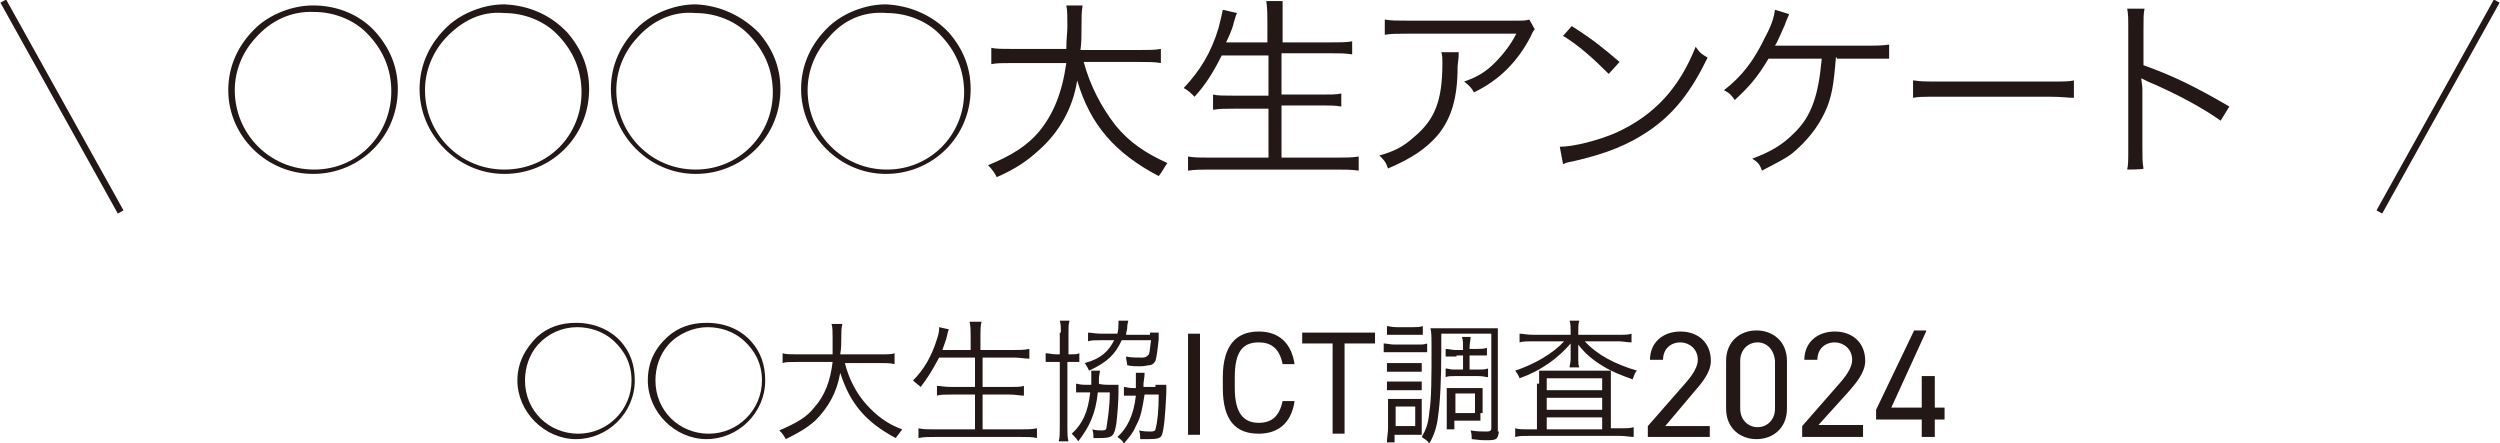 <?xml version="1.0" encoding="utf-8"?>
<!-- Generator: Adobe Illustrator 25.4.1, SVG Export Plug-In . SVG Version: 6.00 Build 0)  -->
<svg version="1.1" id="レイヤー_1" xmlns="http://www.w3.org/2000/svg" xmlns:xlink="http://www.w3.org/1999/xlink" x="0px"
	 y="0px" width="230px" height="40.8px" viewBox="0 0 230 40.8" style="enable-background:new 0 0 230 40.8;" xml:space="preserve">
<style type="text/css">
	.st0{fill:#231815;}
	.st1{fill:none;stroke:#231815;stroke-width:0.6;stroke-miterlimit:10;}
</style>
<g>
	<g>
		<g>
			<path class="st0" d="M57.1,31.4c0.9,1,1.3,2.2,1.3,3.6c0,3-2.5,5.4-5.4,5.4s-5.4-2.5-5.4-5.4c0-1.6,0.7-2.9,1.8-4
				c1-0.9,2.2-1.3,3.6-1.3C54.6,29.7,56.1,30.3,57.1,31.4z M49.5,31.7c-0.8,0.9-1.2,2.1-1.2,3.3c0,2.8,2.2,4.9,4.9,4.9
				s4.9-2.2,4.9-4.9c0-1.5-0.6-2.7-1.7-3.7c-0.9-0.8-2.1-1.2-3.3-1.2C51.7,30.1,50.4,30.7,49.5,31.7z"/>
			<path class="st0" d="M69.1,31.4c0.9,1,1.3,2.2,1.3,3.6c0,3-2.5,5.4-5.4,5.4s-5.4-2.5-5.4-5.4c0-1.6,0.6-2.9,1.8-4
				c1-0.9,2.2-1.3,3.6-1.3C66.7,29.7,68.1,30.3,69.1,31.4z M61.5,31.7c-0.8,0.9-1.2,2.1-1.2,3.3c0,2.8,2.2,4.9,4.9,4.9
				c2.7,0,4.9-2.2,4.9-4.9c0-1.5-0.6-2.7-1.7-3.7c-0.9-0.8-2.1-1.2-3.3-1.2C63.8,30.1,62.4,30.7,61.5,31.7z"/>
			<path class="st0" d="M77.7,33.3c0.4,1.6,1.1,2.9,2,3.9c0.9,1,1.9,1.8,3.3,2.3c-0.2,0.3-0.3,0.4-0.6,0.8c-2.8-1.5-4.2-3.2-5.1-6
				c-0.3,1.8-1.1,3.2-2.3,4.4c-0.8,0.7-1.5,1.1-2.7,1.7c-0.2-0.3-0.2-0.4-0.6-0.8c1.6-0.7,2.5-1.2,3.2-2.1c1-1.1,1.5-2.5,1.7-4.2
				h-3.3c-0.7,0-1,0-1.3,0.1v-0.9c0.3,0.1,0.7,0.1,1.3,0.1h3.3c0-0.6,0-1,0-1.5c0-0.6,0-1-0.1-1.3h1c-0.1,0.4-0.1,0.7-0.1,1.2
				c0,0.7,0,1-0.1,1.6h3.7c0.7,0,1,0,1.3-0.1v1c-0.4-0.1-0.8-0.1-1.3-0.1H77.7z"/>
			<path class="st0" d="M86.4,32.9c-0.6,1.1-1,1.8-1.7,2.7c-0.2-0.2-0.4-0.3-0.7-0.6c1-1,1.7-2.2,2.2-3.8c0.2-0.6,0.2-0.8,0.2-1.1
				l0.9,0.2c-0.1,0.2-0.1,0.3-0.2,0.7c0,0.1-0.2,0.6-0.4,1.2h2.6v-1.3c0-0.4,0-0.9-0.1-1.3h1.1c-0.1,0.4-0.1,0.8-0.1,1.3v1.3h3
				c0.6,0,1,0,1.5-0.1V33c-0.4,0-0.9-0.1-1.3-0.1h-3v2.7h2.5c0.6,0,1,0,1.3-0.1v0.9c-0.3,0-0.8-0.1-1.3-0.1h-2.5v3.2h3.5
				c0.7,0,1,0,1.5-0.1v0.9c-0.4-0.1-0.8-0.1-1.5-0.1h-7.9c-0.6,0-1,0-1.5,0.1v-0.9c0.4,0.1,0.8,0.1,1.5,0.1h3.7v-3.2h-2.2
				c-0.6,0-1,0-1.3,0.1v-0.9c0.3,0,0.7,0.1,1.3,0.1h2.2v-2.7C89.6,32.9,86.4,32.9,86.4,32.9z"/>
			<path class="st0" d="M97.6,30.6c0-0.4,0-0.8-0.1-1.1h0.9c-0.1,0.3-0.1,0.6-0.1,1.1v2h0.1c0.4,0,0.7,0,0.9-0.1v0.8
				c-0.3,0-0.4,0-0.9,0h-0.2v6c0,0.6,0,0.9,0.1,1.3h-0.9c0.1-0.3,0.1-0.8,0.1-1.3v-6h-0.3c-0.4,0-0.7,0-1,0v-0.8
				c0.3,0,0.6,0.1,1,0.1h0.3v-2H97.6z M101.9,35.4c0.4,0,0.8,0,1,0c0,0.2,0,0.3,0,0.7c0,0.8-0.1,2.1-0.2,2.9
				c-0.2,1.1-0.3,1.3-1.5,1.3c-0.1,0-0.4,0-0.6,0c0-0.3,0-0.4-0.1-0.8c0.3,0.1,0.7,0.1,0.9,0.1c0.3,0,0.4-0.1,0.4-0.3
				c0.1-0.7,0.3-1.8,0.3-3.2h-1.1c-0.2,2-0.8,3.2-1.8,4.5c-0.2-0.3-0.3-0.4-0.6-0.7c1-0.9,1.5-2,1.7-3.8h-0.6c-0.3,0-0.4,0-0.7,0
				v-0.8c0.2,0,0.3,0.1,0.8,0.1h0.6c0-0.2,0-0.4,0-0.7c0-0.2,0-0.4,0-0.6h0.8c0,0.2-0.1,0.4-0.1,0.8c0,0.2,0,0.2,0,0.4
				C101.3,35.4,101.9,35.4,101.9,35.4z M105.6,30.6c0.4,0,0.7,0,1,0c0,0.3,0,0.3,0,0.6c-0.1,1-0.2,1.7-0.3,2
				c-0.1,0.2-0.3,0.4-0.6,0.4c-0.1,0-0.4,0.1-0.8,0.1s-0.8,0-1.2-0.1c0-0.3-0.1-0.4-0.1-0.8c0.4,0.1,1,0.1,1.5,0.1
				c0.3,0,0.4-0.1,0.6-0.3c0.1-0.3,0.1-0.7,0.2-1.3h-2.7c-0.6,1.3-1.3,2-3,2.8c-0.1-0.2-0.2-0.4-0.4-0.7c1.5-0.4,2.2-1.1,2.7-2.1
				h-1.2c-0.6,0-0.9,0-1.2,0.1v-0.8c0.3,0,0.7,0.1,1.2,0.1h1.5c0.1-0.4,0.1-0.7,0.1-1c0-0.1,0-0.1,0-0.2h0.9c0,0.1-0.1,0.3-0.1,0.7
				c0,0.2-0.1,0.3-0.1,0.6h2.2V30.6z M106.3,35.4c0.4,0,0.7,0,1,0c0,0.2,0,0.4,0,0.8c-0.1,2-0.2,3.2-0.4,3.8
				c-0.1,0.3-0.4,0.4-1.2,0.4c-0.4,0-0.6,0-0.8,0c0-0.3,0-0.4-0.1-0.8c0.4,0.1,0.8,0.1,1.1,0.1c0.3,0,0.4-0.1,0.4-0.2
				c0.2-0.7,0.3-1.8,0.3-3.2h-1.3c-0.2,1.2-0.3,2-0.8,2.9c-0.3,0.7-0.6,1-1.1,1.6c-0.1-0.2-0.3-0.4-0.6-0.6c0.9-0.8,1.5-2,1.7-3.8
				h-0.3c-0.3,0-0.6,0-0.8,0v-0.8c0.2,0,0.4,0.1,0.8,0.1h0.3c0-0.3,0-0.6,0-0.8s0-0.3,0-0.6h0.8c0,0.2,0,0.3-0.1,1
				c0,0.1,0,0.1,0,0.3h1.1V35.4z"/>
			<path class="st0" d="M110.4,40h-1.1v-9.3h1.1V40z"/>
			<path class="st0" d="M118,33.5c-0.3-1.5-1.1-2-2.2-2c-1.5,0-2.2,0.9-2.2,3.2v1c0,2.3,0.8,3.2,2.2,3.2c1.2,0,1.9-0.6,2.2-2h1.1
				c-0.3,2.1-1.6,3-3.3,3c-2.1,0-3.3-1.2-3.3-4.2v-1c0-3,1.3-4.2,3.3-4.2c1.8,0,3,1,3.3,3C119.1,33.5,118,33.5,118,33.5z"/>
			<path class="st0" d="M126.5,30.6v1h-2.8v8.3h-1.1v-8.3h-2.8v-1C119.8,30.6,126.5,30.6,126.5,30.6z"/>
			<path class="st0" d="M127.3,31.6c0.3,0,0.6,0.1,1,0.1h2c0.6,0,0.7,0,1-0.1v0.8c-0.2,0-0.4,0-0.9,0h-2.1c-0.4,0-0.7,0-1,0V31.6z
				 M127.6,40.6c0-0.3,0.1-0.8,0.1-1.2v-1.7c0-0.4,0-0.7,0-1c0.2,0,0.3,0,0.8,0h1.7h0.3h0.1c0.1,0,0.1,0,0.2,0c0,0.2,0,0.4,0,0.9
				v1.6c0,0.3,0,0.6,0,0.8c-0.1,0-0.3,0-0.7,0h-1.8v0.7H127.6z M127.6,33.4c0.2,0,0.4,0,0.8,0h1.6c0.4,0,0.6,0,0.8,0v0.8
				c-0.2,0-0.4,0-0.8,0h-1.6c-0.4,0-0.6,0-0.8,0V33.4z M127.6,35.1c0.2,0,0.4,0,0.8,0h1.6c0.4,0,0.6,0,0.8,0v0.8c-0.2,0-0.4,0-0.8,0
				h-1.6c-0.3,0-0.6,0-0.8,0V35.1z M127.6,30c0.2,0,0.4,0.1,0.9,0.1h1.5c0.4,0,0.6,0,0.9-0.1v0.8c-0.2,0-0.6,0-0.9,0h-1.5
				c-0.3,0-0.6,0-0.9,0V30z M128.4,39.2h1.8v-1.8h-1.8V39.2z M137.9,39.6c0,0.3-0.1,0.7-0.3,0.8c-0.2,0.1-0.4,0.1-1,0.1
				c-0.2,0-0.4,0-1.2-0.1c0-0.3,0-0.4-0.1-0.8c0.6,0.1,1,0.1,1.5,0.1c0.3,0,0.4-0.1,0.4-0.3v-8.7h-4.6v1.5c0,2.7-0.1,4.8-0.3,6.1
				c-0.1,1-0.4,1.8-0.8,2.5c-0.2-0.3-0.3-0.3-0.7-0.6c0.4-0.7,0.6-1.2,0.7-2.3c0.2-1.2,0.2-3.3,0.2-5.8c0-1.1,0-1.5-0.1-1.9
				c0.3,0,0.6,0,1.2,0h3.8c0.6,0,0.9,0,1.2,0c0,0.3,0,0.7,0,1.2v8.3H137.9z M133.9,32.8c-0.3,0-0.6,0-0.9,0v-0.7
				c0.3,0,0.6,0.1,0.9,0.1h0.7V32c0-0.4,0-0.7-0.1-1h0.8c0,0.2-0.1,0.6-0.1,1v0.1h0.7c0.3,0,0.6,0,0.9-0.1v0.7c-0.2,0-0.4,0-0.9,0
				h-0.7V34h0.8c0.4,0,0.6,0,0.9-0.1v0.8c-0.2,0-0.4-0.1-0.9-0.1h-2.2c-0.3,0-0.6,0-0.8,0.1v-0.8c0.2,0,0.4,0.1,0.8,0.1h0.8v-1.3
				h-0.6V32.8z M136.2,38c0,0.3,0,0.4,0,0.7h-0.1H136l0,0c-0.1,0-0.1,0-0.6,0h-1.6v0.8h-0.7c0-0.2,0-0.6,0-0.9v-2.1
				c0-0.3,0-0.6,0-0.8c0.2,0,0.4,0,0.9,0h1.5c0.4,0,0.7,0,0.9,0c0,0.2,0,0.4,0,0.8V38H136.2z M133.9,38h1.8v-1.8h-1.8V38z"/>
			<path class="st0" d="M144.5,30.5c0-0.4,0-0.7-0.1-1h0.9c-0.1,0.3-0.1,0.6-0.1,1v0.3h3.7c0.6,0,0.9,0,1.2-0.1v0.8
				c-0.4,0-0.8-0.1-1.2-0.1h-3.1c1.2,1.3,2.8,2.1,4.8,2.7c-0.2,0.2-0.2,0.3-0.4,0.8c-1.1-0.4-1.9-0.7-2.7-1.2c-1-0.6-1.7-1.2-2.3-2
				c0,0.3,0,0.6,0,0.8V33c0,0.3,0,0.6,0.1,0.8h-0.9c0-0.2,0.1-0.4,0.1-0.8v-0.6c0-0.2,0-0.4,0-0.8c-1.1,1.3-2.7,2.5-4.7,3.2
				c-0.1-0.3-0.2-0.4-0.4-0.7c1.8-0.6,3.5-1.6,4.5-2.7h-2.9c-0.4,0-0.9,0-1.2,0.1v-0.8c0.3,0,0.7,0.1,1.2,0.1h3.5v-0.4H144.5z
				 M141.6,35.3c0-0.6,0-0.8,0-1.2c0.3,0,0.7,0,1.2,0h4.1c0.6,0,1,0,1.3,0c0,0.3,0,0.8,0,1.3v4h0.9c0.6,0,0.9,0,1.2-0.1v0.9
				c-0.3,0-0.8-0.1-1.3-0.1h-8.3c-0.6,0-0.9,0-1.3,0.1v-0.8c0.3,0.1,0.7,0.1,1.2,0.1h0.8v-4.2H141.6z M142.3,35.9h5.1v-1.1h-5.1
				V35.9z M142.3,37.7h5.1v-1.1h-5.1V37.7z M142.3,39.5h5.1v-1.1h-5.1V39.5z"/>
			<path class="st0" d="M157.3,40.2h-5.7v-1l3.5-4c0.7-0.8,1.1-1.5,1.1-2.1c0-1-0.8-1.6-1.6-1.6c-0.9,0-1.6,0.6-1.6,1.6h-1.2
				c0-1.6,1.2-2.6,2.8-2.6s2.8,1,2.8,2.7c0,1.1-0.9,2.1-1.5,2.8l-2.7,3.2h4.1v1H157.3z"/>
			<path class="st0" d="M164.4,37.6c0,1.8-1.3,2.8-2.8,2.8s-2.8-1-2.8-2.8v-4.4c0-1.8,1.3-2.8,2.8-2.8s2.8,1,2.8,2.8V37.6z
				 M161.7,31.5c-0.9,0-1.6,0.7-1.6,1.7v4.4c0,1,0.7,1.7,1.6,1.7c0.9,0,1.6-0.7,1.6-1.7v-4.4C163.2,32.1,162.5,31.5,161.7,31.5z"/>
			<path class="st0" d="M171.5,40.2h-5.7v-1l3.5-4c0.7-0.8,1.1-1.5,1.1-2.1c0-1-0.8-1.6-1.6-1.6c-0.9,0-1.6,0.6-1.6,1.6H166
				c0-1.6,1.2-2.6,2.8-2.6s2.8,1,2.8,2.7c0,1.1-0.9,2.1-1.5,2.8l-2.8,3.1h4.1V40.2z"/>
			<path class="st0" d="M177.2,30.5l-3.2,7h2.8v-2.9h1.2v2.9h0.9v1.1h-0.9v1.6h-1.2v-1.6h-4.2v-0.9l3.5-7.3H177.2z"/>
		</g>
	</g>
	<g>
		<g>
			<path class="st0" d="M34.6,3c1.3,1.5,2,3.2,2,5.2c0,4.4-3.5,7.8-7.8,7.8S21,12.5,21,8.3c0-2.2,0.9-4.2,2.6-5.8
				c1.3-1.2,3.3-2,5.2-2C31.1,0.5,33.2,1.4,34.6,3z M23.5,3.5c-1.2,1.3-1.9,3-1.9,4.8c0,4,3.2,7.3,7.3,7.3S36,12.3,36,8.4
				c0-2.1-0.8-3.9-2.3-5.4c-1.2-1.2-3-1.9-4.8-1.9C26.8,1,24.9,1.9,23.5,3.5z"/>
			<path class="st0" d="M52.2,3c1.3,1.5,2,3.2,2,5.2c0,4.4-3.5,7.8-7.8,7.8s-7.8-3.6-7.8-7.8c0-2.2,0.9-4.2,2.6-5.8
				c1.3-1.2,3.3-2,5.2-2C48.7,0.5,50.7,1.4,52.2,3z M41,3.5c-1.2,1.3-1.9,3-1.9,4.8c0,4,3.2,7.3,7.3,7.3s7.1-3.2,7.1-7.1
				c0-2.1-0.8-3.9-2.3-5.4c-1.2-1.2-3-1.9-4.8-1.9C44.3,1,42.5,1.9,41,3.5z"/>
			<path class="st0" d="M69.8,3c1.3,1.5,2,3.2,2,5.2c0,4.4-3.5,7.8-7.8,7.8s-7.8-3.6-7.8-7.8c0-2.2,0.9-4.2,2.6-5.8
				c1.3-1.2,3.3-2,5.2-2C66.2,0.5,68.2,1.4,69.8,3z M58.6,3.5c-1.2,1.3-1.9,3-1.9,4.8c0,4,3.2,7.3,7.3,7.3c4,0,7.1-3.2,7.1-7.1
				c0-2.1-0.8-3.9-2.3-5.4c-1.2-1.2-3-1.9-4.8-1.9C61.9,1,60,1.9,58.6,3.5z"/>
			<path class="st0" d="M87.3,3c1.3,1.5,2,3.2,2,5.2c0,4.4-3.5,7.8-7.8,7.8s-7.8-3.6-7.8-7.8c0-2.2,0.9-4.2,2.6-5.8
				c1.3-1.2,3.3-2,5.2-2C83.7,0.5,85.8,1.4,87.3,3z M76.2,3.5c-1.2,1.3-1.9,3-1.9,4.8c0,4,3.2,7.3,7.3,7.3c4,0,7.1-3.2,7.1-7.1
				c0-2.1-0.8-3.9-2.3-5.4c-1.2-1.2-3-1.9-4.8-1.9C79.4,1,77.5,1.9,76.2,3.5z"/>
			<path class="st0" d="M99.7,5.7c0.6,2.2,1.6,4.1,2.9,5.8c1.3,1.6,2.8,2.6,4.8,3.5c-0.3,0.4-0.4,0.7-0.8,1.2
				c-4-2.1-6.3-4.7-7.5-8.8c-0.4,2.6-1.7,4.8-3.5,6.4c-1.1,1-2.1,1.7-3.9,2.5c-0.2-0.4-0.4-0.7-0.8-1.1c2.2-0.9,3.6-1.8,4.7-3.1
				c1.3-1.6,2.1-3.5,2.5-6.3h-4.9c-0.9,0-1.5,0-2,0.1V4.4c0.4,0.1,1,0.1,2,0.1h4.9c0-0.9,0.1-1.5,0.1-2.1c0-0.8,0-1.5-0.1-1.9h1.5
				c-0.1,0.6-0.1,1-0.1,1.9s0,1.5-0.1,2.2h5.4c0.9,0,1.5,0,2-0.1v1.3c-0.6-0.1-1.1-0.1-2-0.1H99.7z"/>
			<path class="st0" d="M112.4,5.1c-0.8,1.6-1.5,2.7-2.5,3.8c-0.3-0.3-0.6-0.6-1-0.8c1.5-1.6,2.5-3.2,3.2-5.5
				c0.2-0.8,0.3-1.2,0.4-1.7l1.3,0.3c-0.1,0.2-0.2,0.6-0.3,0.9c0,0.1-0.2,0.8-0.7,1.8h3.8V2c0-0.7,0-1.2-0.1-1.9h1.5
				C118,0.7,118,1.3,118,2v1.9h4.4c0.8,0,1.5,0,2-0.1v1.2c-0.7-0.1-1.2-0.1-2-0.1h-4.5v3.8h3.6c0.9,0,1.5,0,1.9-0.1v1.2
				c-0.6-0.1-1.1-0.1-1.9-0.1h-3.6v4.8h5c0.9,0,1.5,0,2.1-0.1v1.3c-0.7-0.1-1.2-0.1-2.1-0.1h-11.5c-0.9,0-1.5,0-2.1,0.1v-1.3
				c0.6,0.1,1.1,0.1,2,0.1h5.4V10h-3.2c-0.8,0-1.3,0-1.9,0.1V8.7c0.4,0.1,1,0.1,1.9,0.1h3.2V5.1H112.4z"/>
			<path class="st0" d="M134.2,4.9c0,0.3,0,0.3-0.1,1.2c0,3-0.6,4.8-1.8,6.3c-1.1,1.3-2.5,2.2-4.6,3.1c-0.2-0.6-0.4-0.8-0.8-1.2
				c1.5-0.4,2.3-0.9,3.2-1.7c1.9-1.6,2.6-3.3,2.6-6.8c0-0.4,0-0.7-0.1-1h1.6V4.9z M141.2,2.7C141,2.9,141,3,140.8,3.4
				c-1.2,2.3-2.9,4-5.2,5.1c-0.2-0.4-0.4-0.6-0.9-1c1.2-0.4,2-0.9,2.8-1.7c0.8-0.8,1.5-1.7,2-2.7h-10c-1,0-1.5,0-2.1,0.1V1.8
				c0.6,0.1,1.1,0.1,2.1,0.1h9.6c1.2,0,1.2,0,1.6-0.1L141.2,2.7z"/>
			<path class="st0" d="M143.5,13.5c1.3,0,3.6-0.6,5.2-1.3c3.5-1.6,5.8-4.1,7.3-7.9c0.4,0.6,0.6,0.7,1.1,1c-1.5,3.1-3.1,5.2-5.5,6.8
				c-1.8,1.2-3.7,2-6.7,2.7c-0.4,0.1-0.7,0.1-1.1,0.3L143.5,13.5z M144.6,2.4c1.9,1.2,3,2.1,4.4,3.3L148,6.8
				c-1.3-1.3-2.7-2.6-4.2-3.5L144.6,2.4z"/>
			<path class="st0" d="M168.9,5.3c-0.2,2.6-0.4,3.7-1,5c-0.7,1.5-1.7,2.7-3,3.8c-0.8,0.6-1.5,0.9-2.8,1.6c-0.2-0.6-0.4-0.8-0.9-1.1
				c1.6-0.6,2.7-1.2,3.8-2.3c1.7-1.6,2.3-3.6,2.6-6.9h-4.9c-1,1.7-1.8,2.6-3.1,3.8c-0.3-0.4-0.4-0.6-1-0.9c1.7-1.3,2.8-2.8,3.8-4.9
				c0.6-1.1,0.8-1.8,0.9-2.5l1.3,0.4c-0.1,0.3-0.2,0.4-0.4,1c-0.4,0.9-0.7,1.6-0.9,1.9c0.3,0,0.3,0,8.3,0c1.1,0,1.5,0,2.2-0.1v1.3
				c-0.4,0-0.4,0-2.2,0h-2.6V5.3z"/>
			<path class="st0" d="M176.1,7.4c0.6,0.1,1,0.1,2.2,0.1h10.4c1.3,0,1.6,0,2.1-0.1V9c-0.6,0-1-0.1-2.2-0.1h-10.4
				c-1.3,0-1.7,0-2.2,0.1V7.4H176.1z"/>
			<path class="st0" d="M195.7,15.6c0.1-0.4,0.1-0.9,0.1-1.9V2.6c0-0.9,0-1.3-0.1-1.8h1.6c-0.1,0.4-0.1,0.9-0.1,1.9v3.3
				c2.8,1,4.8,2,7.9,3.8l-0.8,1.3c-1.7-1.2-4.1-2.5-6.7-3.6c-0.2-0.1-0.4-0.2-0.6-0.3l0,0c0,0.3,0.1,0.6,0.1,1v5.4
				c0,1,0,1.3,0.1,1.9C197.3,15.6,195.7,15.6,195.7,15.6z"/>
		</g>
	</g>
	<line class="st1" x1="11.1" y1="19.5" x2="0.3" y2="0.1"/>
	<line class="st1" x1="229.7" y1="0.1" x2="218.9" y2="19.5"/>
</g>
</svg>
